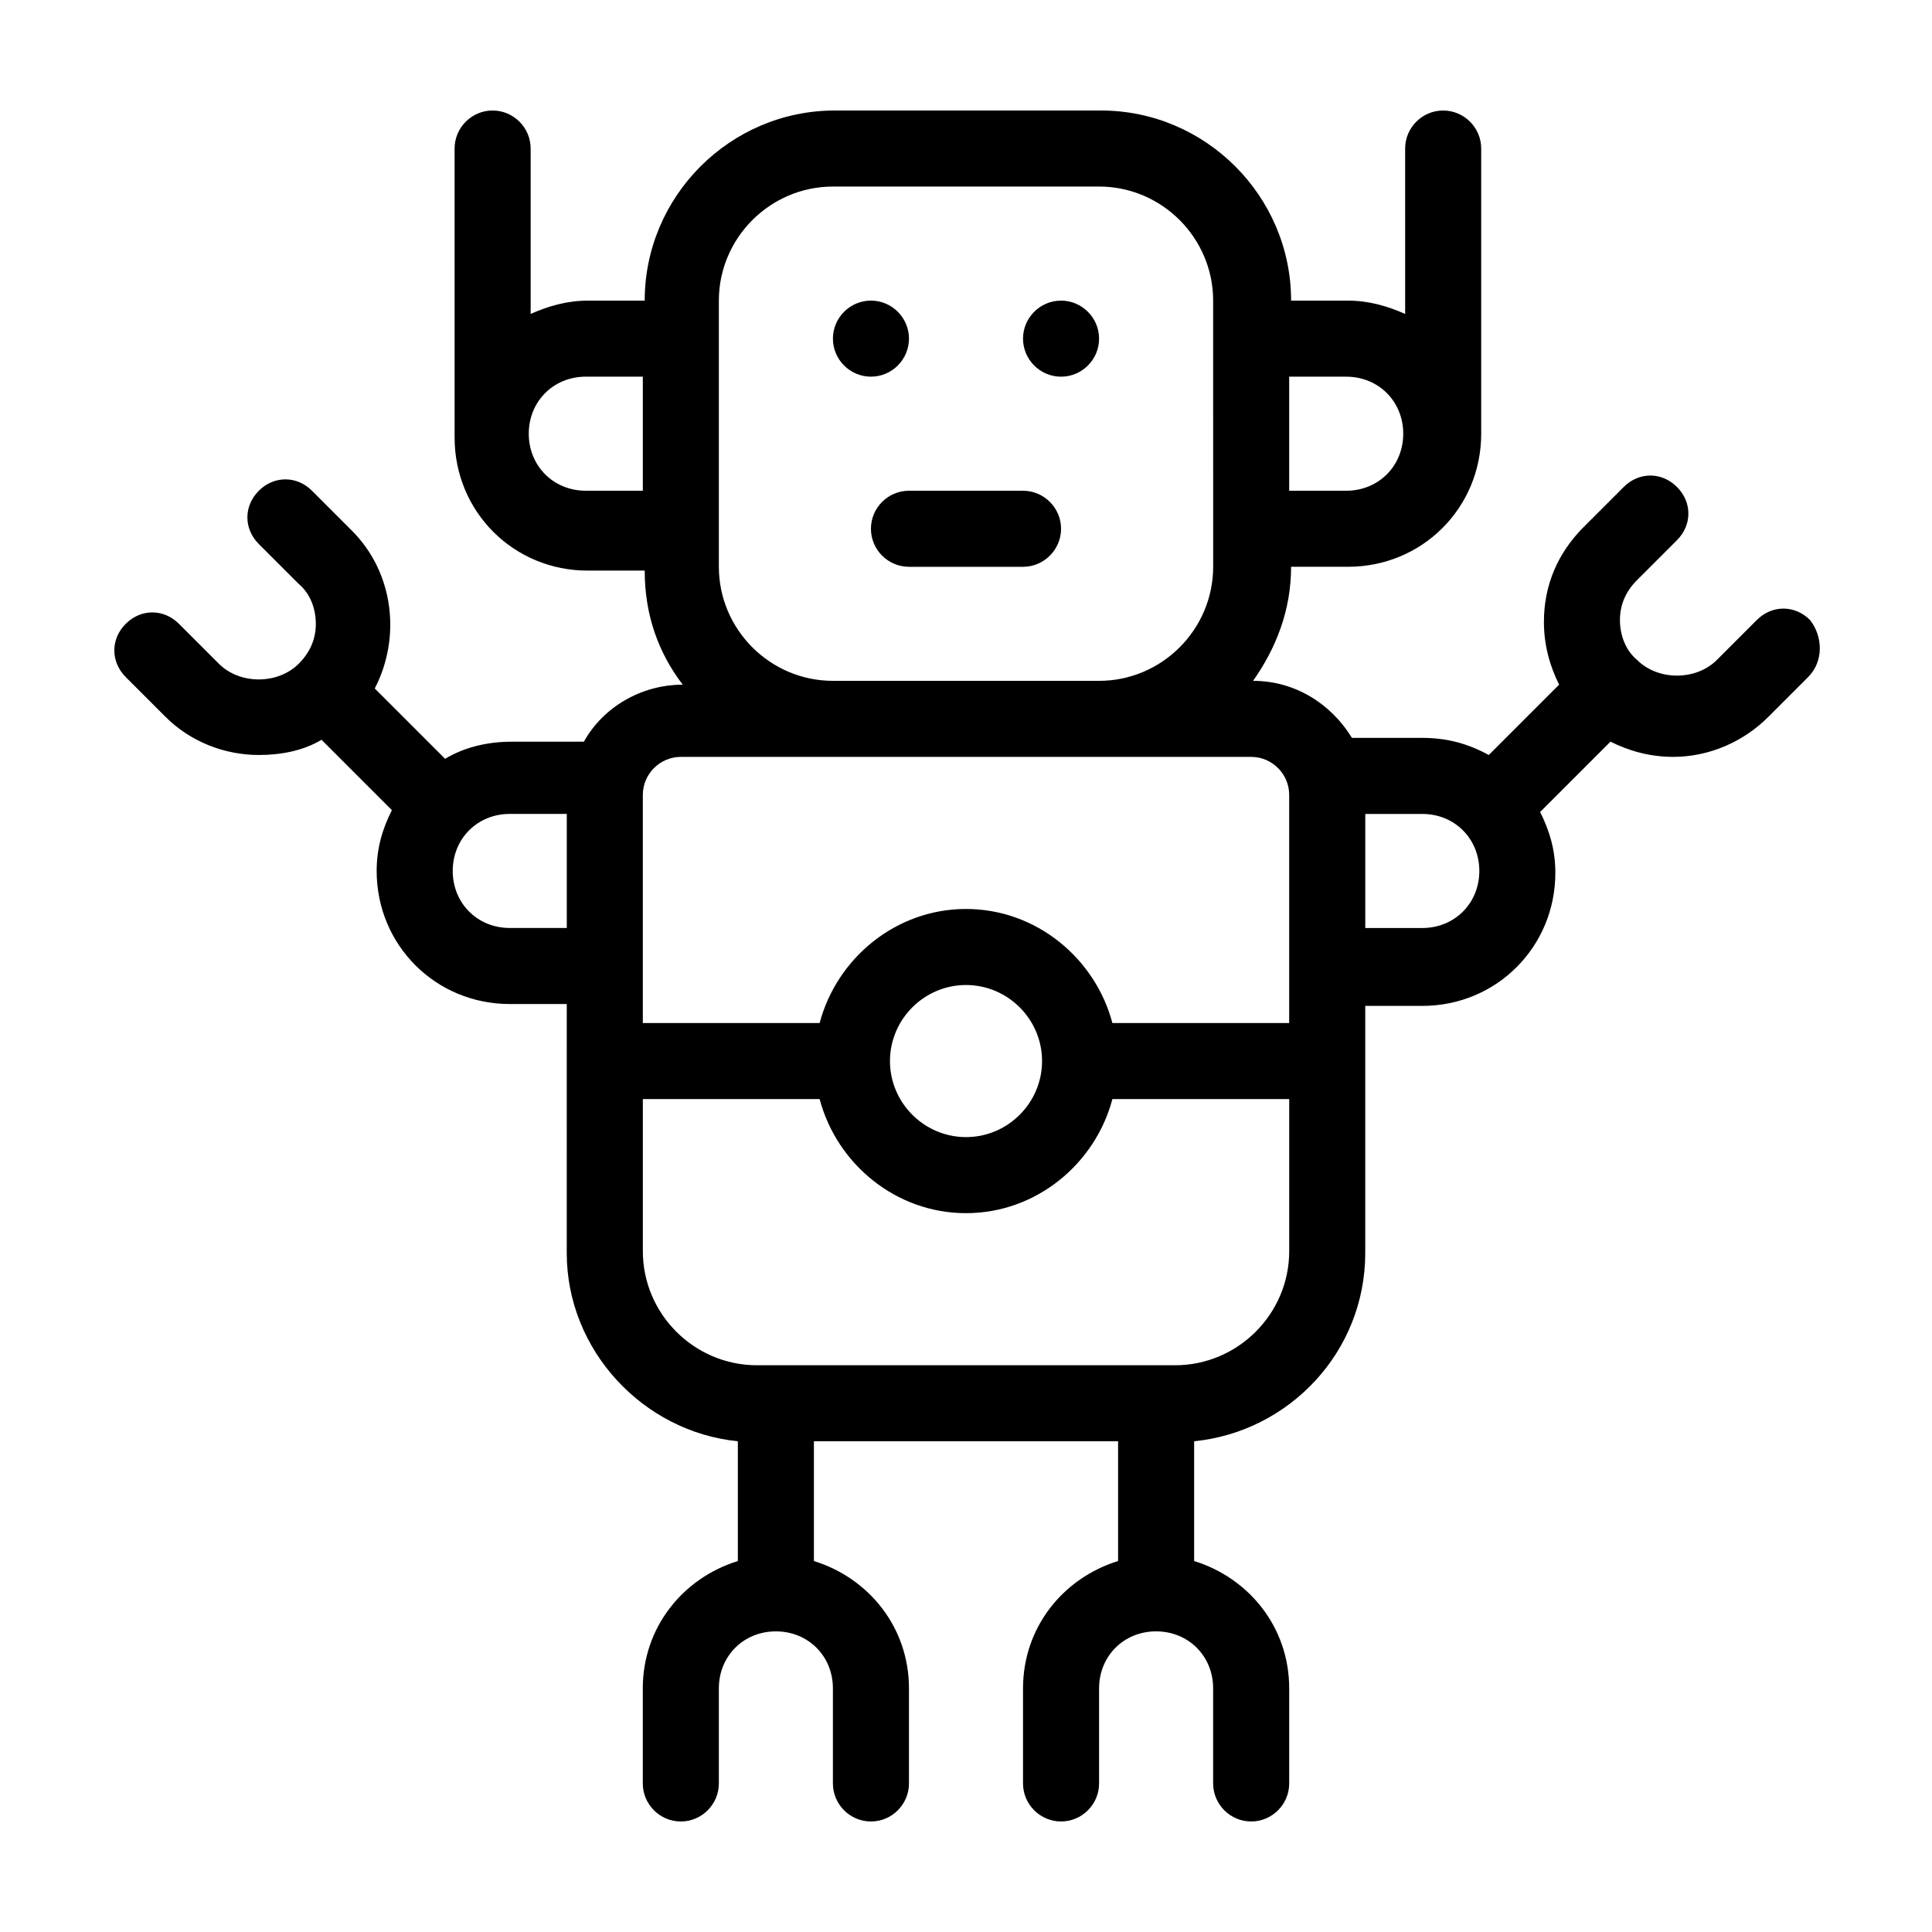 <?xml version="1.0" encoding="UTF-8"?>
<!-- Uploaded to: ICON Repo, www.svgrepo.com, Generator: ICON Repo Mixer Tools -->
<svg fill="#000000" width="800px" height="800px" version="1.1" viewBox="144 144 512 512" xmlns="http://www.w3.org/2000/svg">
 <path d="m374.81 243.82c-5.543 0-10.078-4.535-10.078-10.078s4.535-10.078 10.078-10.078c5.543 0 10.078 4.535 10.078 10.078-0.004 5.547-4.535 10.078-10.078 10.078zm50.379-20.152c-5.543 0-10.078 4.535-10.078 10.078 0 5.543 4.535 10.078 10.078 10.078s10.078-4.535 10.078-10.078c0-5.543-4.535-10.078-10.078-10.078zm-10.074 50.383h-30.23c-5.543 0-10.078 4.535-10.078 10.078s4.535 10.078 10.078 10.078h30.23c5.543 0 10.078-4.535 10.078-10.078-0.004-5.543-4.535-10.078-10.078-10.078zm208.07 49.371-10.578 10.578c-6.551 6.551-15.617 10.578-25.191 10.578-6.047 0-11.586-1.512-16.625-4.031l-18.641 18.641c2.519 5.039 4.031 10.078 4.031 16.121 0 19.648-15.617 35.266-35.266 35.266h-15.113v65.496c0 26.199-20.152 47.359-45.344 49.879v31.738c14.609 4.535 25.191 17.633 25.191 33.754v25.191c0 5.543-4.535 10.078-10.078 10.078s-10.078-4.535-10.078-10.078v-25.191c0-8.566-6.551-15.113-15.113-15.113-8.566 0-15.113 6.551-15.113 15.113v25.191c0 5.543-4.535 10.078-10.078 10.078-5.543 0-10.078-4.535-10.078-10.078v-25.191c0-16.121 10.578-29.223 25.191-33.754v-31.734h-80.609v31.738c14.609 4.535 25.191 17.633 25.191 33.754v25.191c0 5.543-4.535 10.078-10.078 10.078-5.543 0-10.078-4.535-10.078-10.078v-25.191c0-8.566-6.551-15.113-15.113-15.113-8.566 0-15.113 6.551-15.113 15.113v25.191c0 5.543-4.535 10.078-10.078 10.078s-10.078-4.535-10.078-10.078v-25.191c0-16.121 10.578-29.223 25.191-33.754v-31.738c-25.191-2.519-45.344-24.184-45.344-49.879l0.004-65.996h-15.113c-19.648 0-35.266-15.617-35.266-35.266 0-6.047 1.512-11.082 4.031-16.121l-18.641-18.641c-5.039 3.023-11.082 4.031-16.625 4.031-9.07 0-18.137-3.527-24.688-10.078l-10.578-10.578c-4.031-4.031-4.031-10.078 0-14.105 4.031-4.031 10.078-4.031 14.105 0l10.578 10.578c5.543 5.543 15.617 5.543 21.16 0 3.023-3.023 4.535-6.551 4.535-10.578 0-4.031-1.512-8.062-4.535-10.578l-10.578-10.578c-4.031-4.031-4.031-10.078 0-14.105 4.031-4.031 10.078-4.031 14.105 0l10.578 10.578c11.082 11.082 13.098 28.215 6.047 41.816l18.641 18.641c5.039-3.023 11.082-4.535 17.633-4.535h19.145c5.039-9.07 15.113-15.113 26.199-15.113-6.551-8.566-10.078-18.641-10.078-30.23h-15.113c-19.648 0-35.266-15.617-35.266-35.266l-0.004-76.586c0-5.543 4.535-10.078 10.078-10.078s10.078 4.535 10.078 10.078v43.832c4.535-2.016 9.574-3.527 15.113-3.527h15.113c0-27.711 22.672-50.383 50.383-50.383h70.535c27.711 0 50.383 22.672 50.383 50.383h15.113c5.543 0 10.578 1.512 15.113 3.527l-0.004-43.832c0-5.543 4.535-10.078 10.078-10.078s10.078 4.535 10.078 10.078v75.57c0 19.648-15.617 35.266-35.266 35.266h-15.113c0 11.586-4.031 21.664-10.078 30.23 11.082 0 20.656 6.047 26.199 15.113l18.637 0.004c6.551 0 12.09 1.512 17.633 4.535l18.641-18.641c-2.519-5.039-4.031-10.578-4.031-16.625 0-9.574 3.527-18.137 10.578-25.191l10.578-10.578c4.031-4.031 10.078-4.031 14.105 0 4.031 4.031 4.031 10.078 0 14.105l-10.578 10.578c-3.023 3.023-4.535 6.551-4.535 10.578 0 4.031 1.512 8.062 4.535 10.578 5.543 5.543 15.617 5.543 21.16 0l10.578-10.578c4.031-4.031 10.078-4.031 14.105 0 3.531 4.535 3.531 11.086-0.496 15.113zm-137.54-79.602v30.23h15.113c8.566 0 15.113-6.551 15.113-15.113 0-8.566-6.551-15.113-15.113-15.113zm-171.29 30.23v-30.23h-15.113c-8.566 0-15.113 6.551-15.113 15.113 0 8.566 6.551 15.113 15.113 15.113zm50.379 50.379h70.535c16.625 0 30.23-13.602 30.23-30.23v-10.078l-0.004-50.375v-10.078c0-16.625-13.602-30.23-30.23-30.23l-70.531 0.004c-16.625 0-30.23 13.602-30.23 30.23v70.539c0.004 16.617 13.605 30.219 30.23 30.219zm-50.379 30.23v60.457h46.855c4.535-17.129 20.152-30.23 38.793-30.23s34.258 13.098 38.793 30.23h46.852v-60.457c0-5.543-4.535-10.078-10.078-10.078h-151.14c-5.539 0-10.074 4.535-10.074 10.078zm85.648 50.379c-11.082 0-20.152 9.07-20.152 20.152s9.07 20.152 20.152 20.152 20.152-9.07 20.152-20.152-9.07-20.152-20.152-20.152zm-105.8-15.113v-30.23h-15.113c-8.566 0-15.113 6.551-15.113 15.113 0 8.566 6.551 15.113 15.113 15.113zm191.45 85.648v-40.305h-46.855c-4.535 17.129-20.152 30.23-38.793 30.23s-34.258-13.098-38.793-30.23h-46.852v40.305c0 16.625 13.602 30.23 30.23 30.23h110.84c16.621-0.004 30.223-13.605 30.223-30.23zm50.383-100.76c0-8.566-6.551-15.113-15.113-15.113h-15.113v30.23h15.113c8.562-0.004 15.113-6.555 15.113-15.117z"/>
</svg>